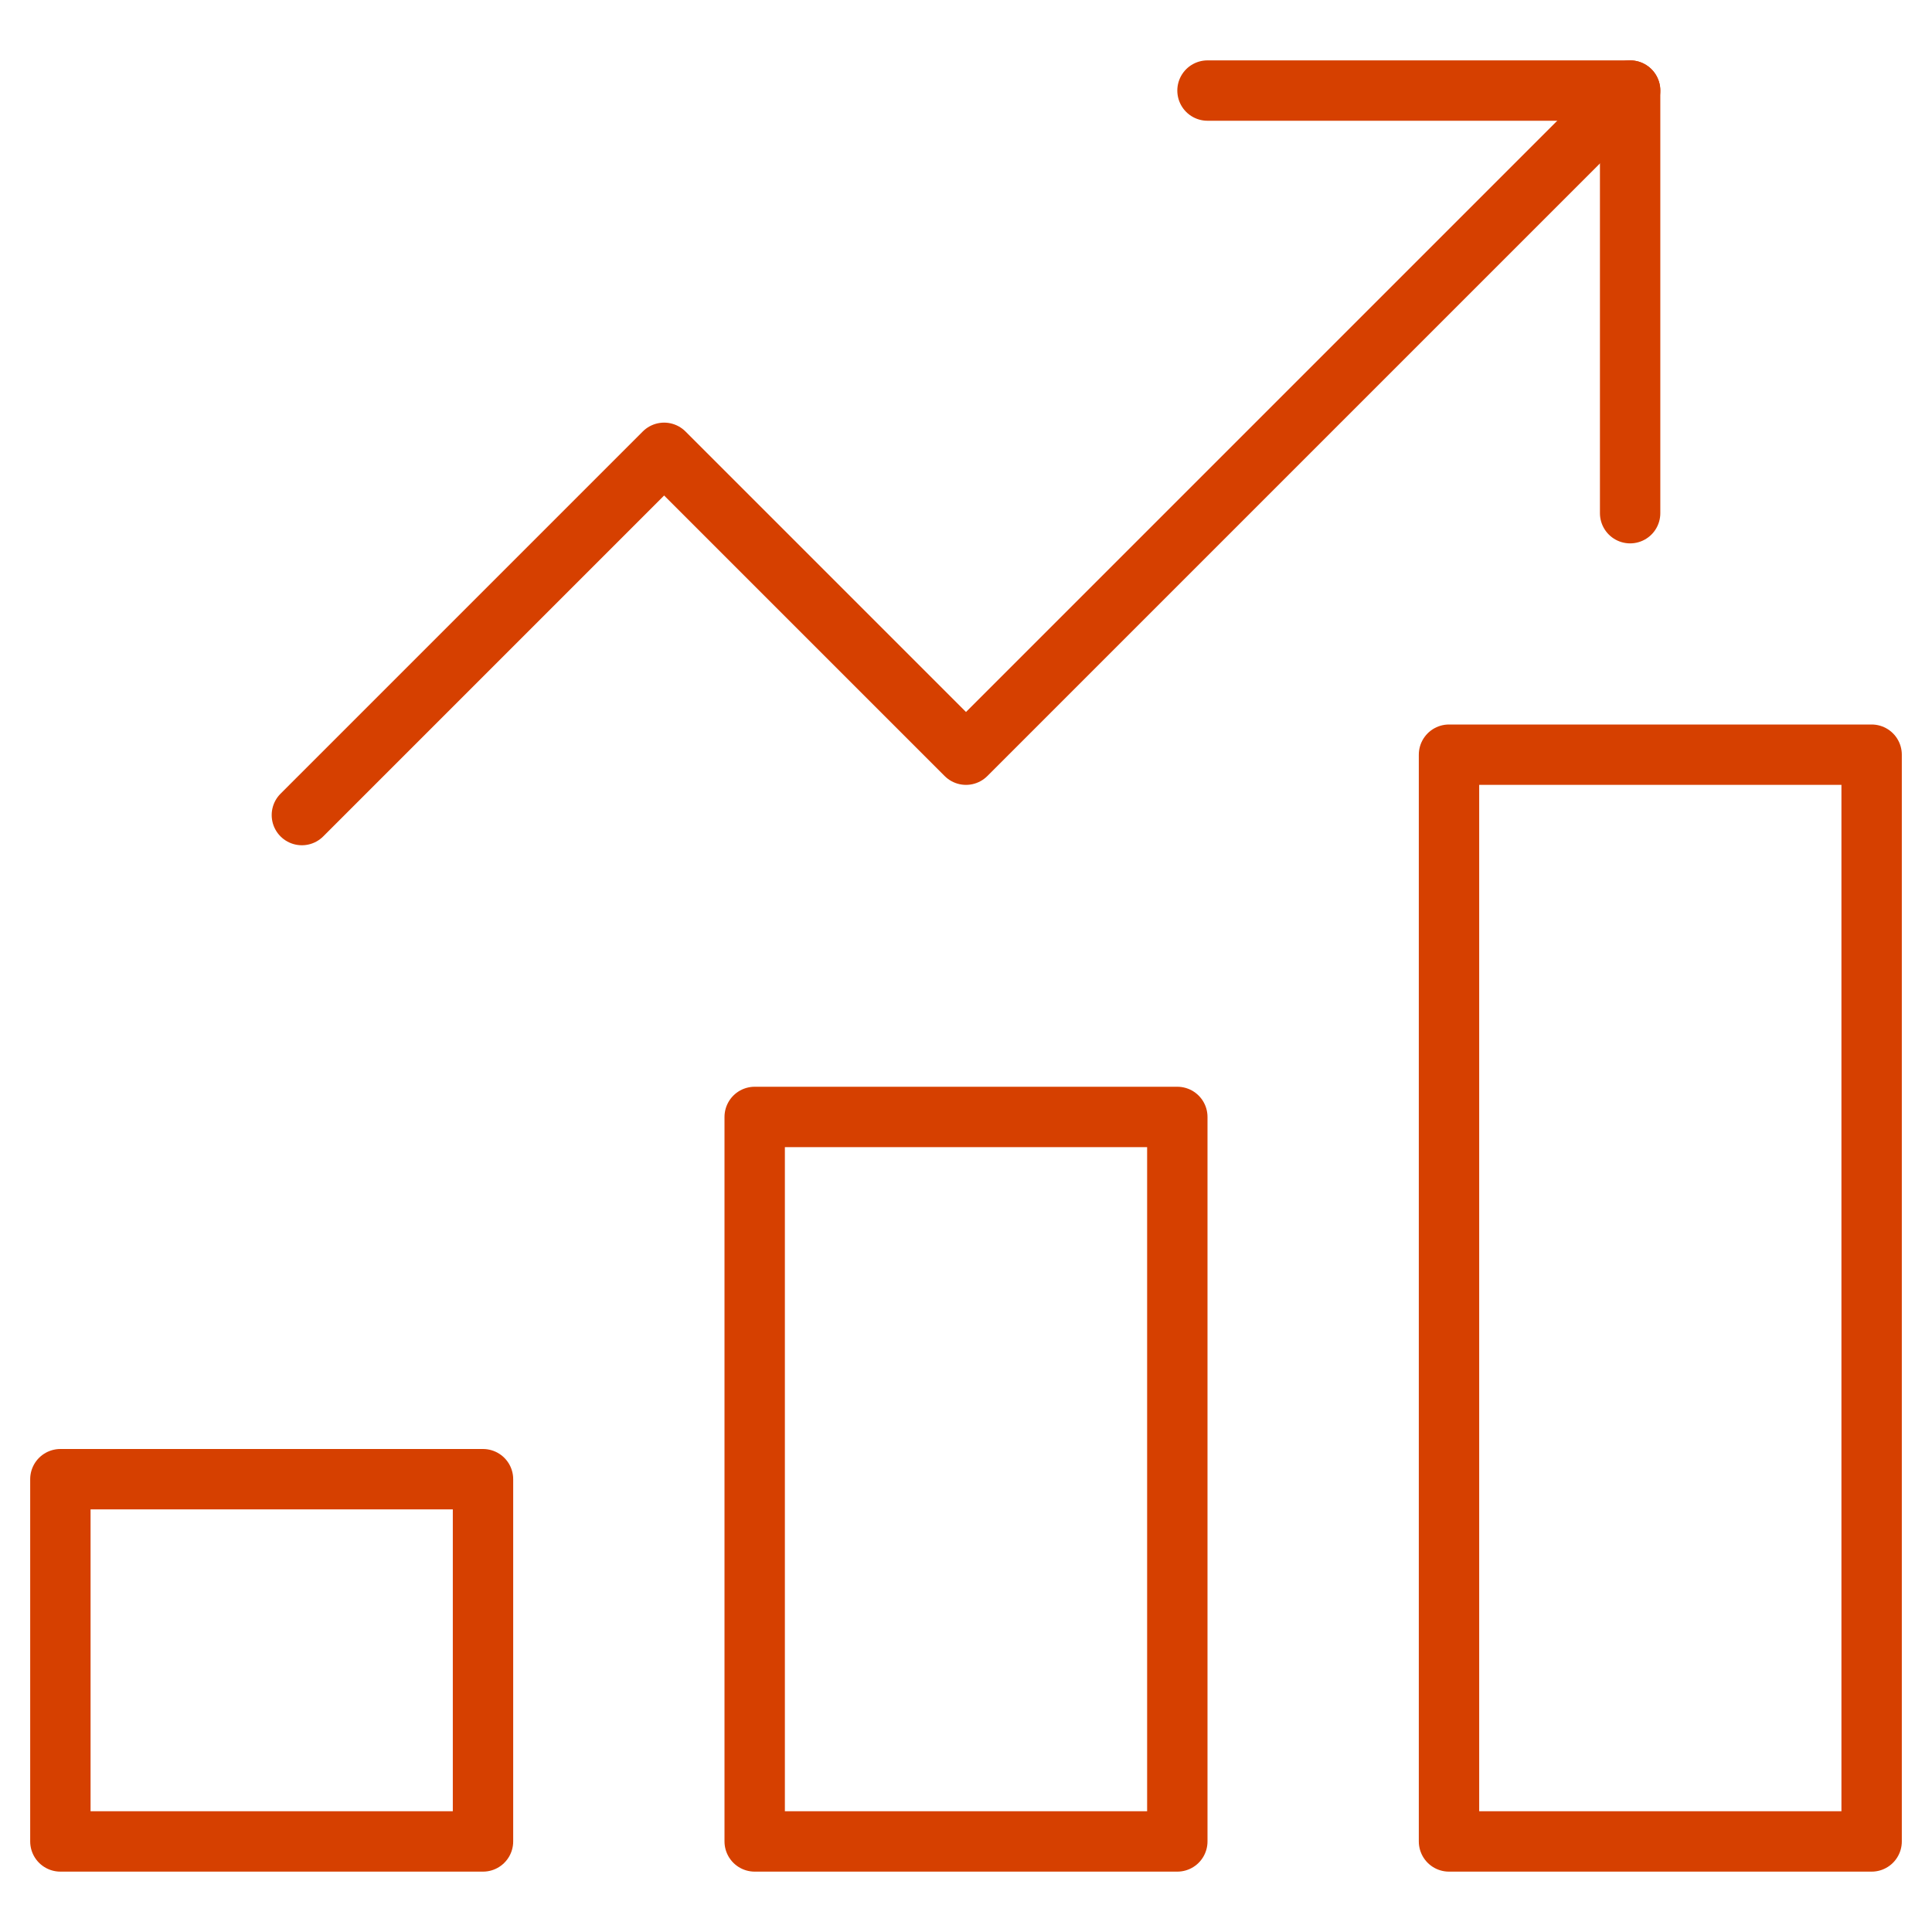 <svg width="64" height="64" viewBox="0 0 64 64" fill="none" xmlns="http://www.w3.org/2000/svg">
<path d="M39 37H25V61H39V37Z" stroke="#D64000" stroke-width="2" stroke-linecap="round" stroke-linejoin="round"/>
<path d="M16 49H2V61H16V49Z" stroke="#D64000" stroke-width="2" stroke-linecap="round" stroke-linejoin="round"/>
<path d="M62 25H48V61H62V25Z" stroke="#D64000" stroke-width="2" stroke-linecap="round" stroke-linejoin="round"/>
<path d="M10 27L22 15L32 25L54 3" stroke="#D64000" stroke-width="2" stroke-linecap="round" stroke-linejoin="round"/>
<path d="M40 3H54V17" stroke="#D64000" stroke-width="2" stroke-linecap="round" stroke-linejoin="round"/>
</svg>
